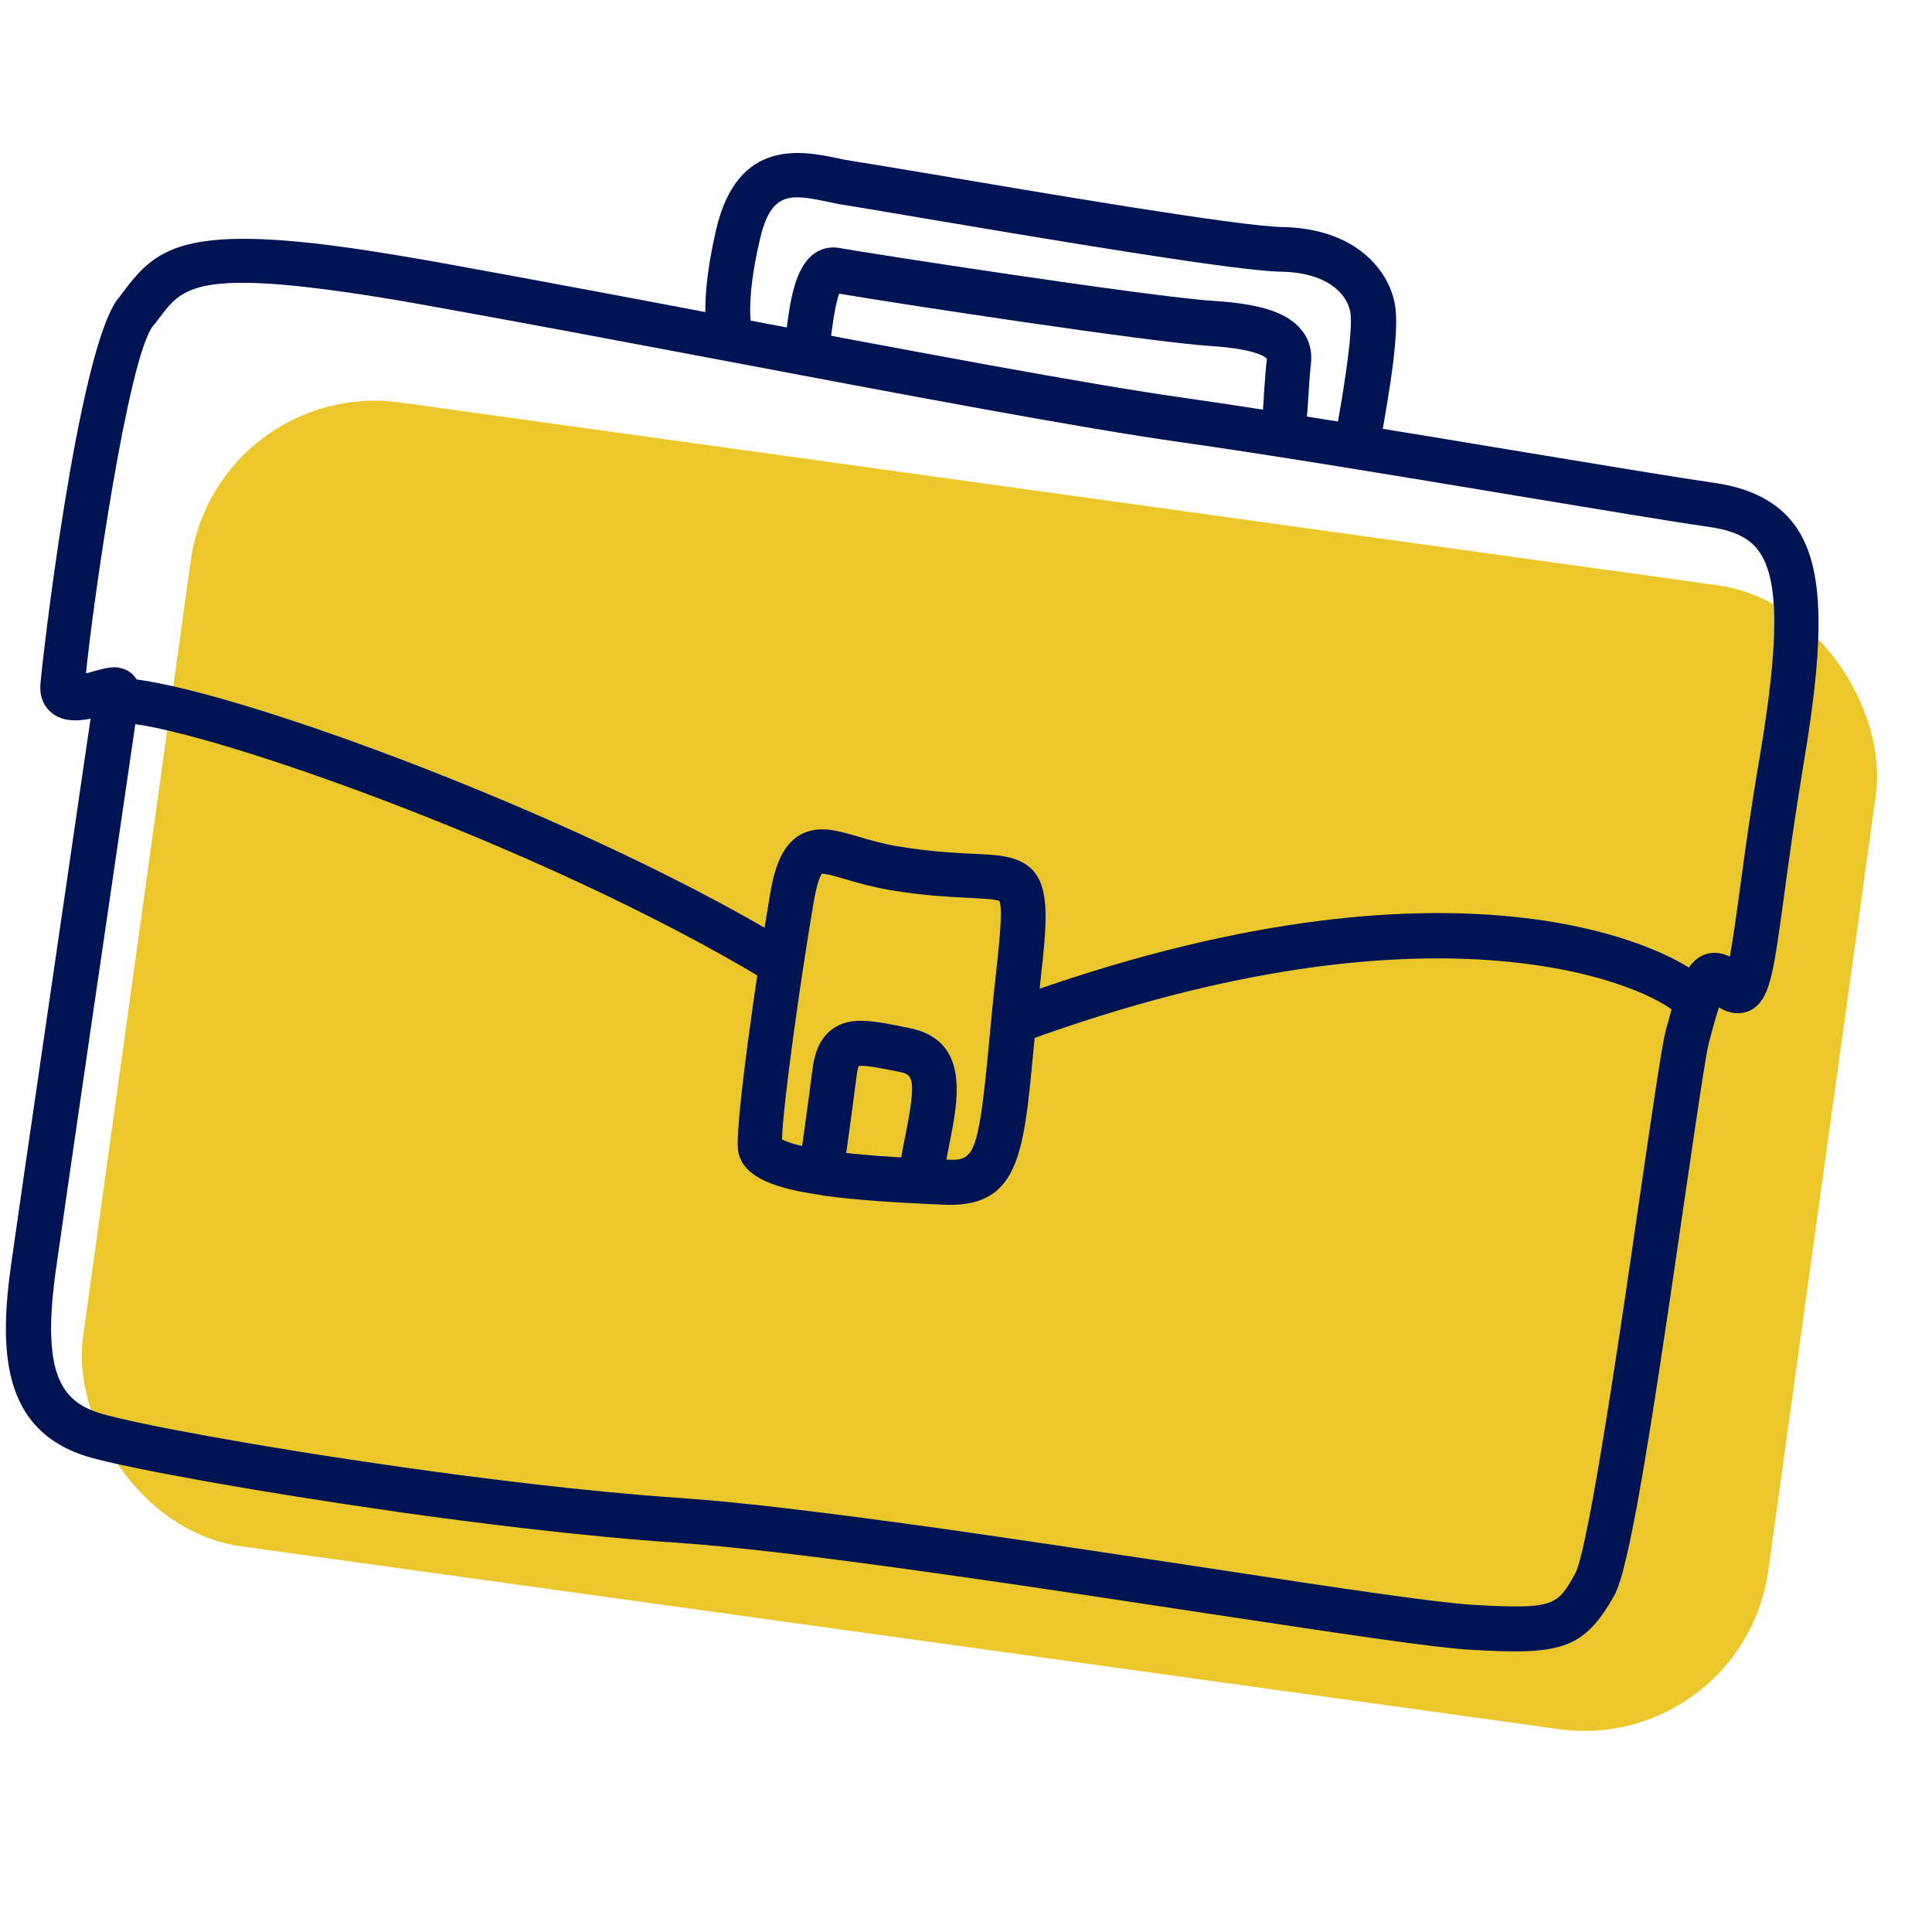 <svg xmlns="http://www.w3.org/2000/svg" width="80" height="80" viewBox="0 0 80 80">
  <g fill="none" transform="translate(0 6)">
    <rect width="70.45" height="47.82" x="5.333" y="14.223" fill="#ECC72B" rx="7.69" transform="rotate(7.9 40.558 38.133)"/>
    <path fill="#001454" d="M16.44,56.6 C10.89,55.81 5.4,54.83 3.67,54.33 C0.01,53.24 -0.03,49.82 0.47,46.29 C0.88,43.36 2.63,31.46 3.46,25.74 C3.58,24.95 3.67,24.28 3.75,23.76 C3.44,23.82 3.13,23.85 2.84,23.81 C2.1,23.71 1.63,23.14 1.67,22.39 C1.7,21.73 3.21,8.51 4.89,6.36 C4.98,6.26 5.05,6.15 5.13,6.05 C6.44,4.31 7.6,3.29 14.52,4.27 C15.55,4.42 16.73,4.61 18.02,4.84 C21.78,5.52 26,6.31 30.09,7.09 C37.79,8.54 45.06,9.92 49.14,10.49 C52.79,11.01 58.23,11.91 63.04,12.71 C66.54,13.29 69.56,13.79 71.02,14 C72.48,14.21 73.59,14.77 74.3,15.72 C75.5,17.36 75.61,20.13 74.69,25.58 C74.32,27.81 74.07,29.64 73.87,31.12 C73.45,34.19 73.31,35.23 72.65,35.73 C72.21,36.07 71.58,35.99 71.18,35.71 C71.03,36.16 70.87,36.76 70.76,37.18 C70.62,37.72 70.2,40.62 69.75,43.69 C68.27,53.92 67.45,58.98 66.84,60.07 C65.56,62.35 64.56,62.53 60.84,62.31 C60.15,62.27 58.9,62.12 56.92,61.84 C54.94,61.56 52.33,61.16 49.53,60.74 C46.22,60.24 42.46,59.66 38.95,59.17 C33.94,58.46 30.37,58.04 28.03,57.88 C24.1,57.62 19.55,57.04 16.42,56.6 L16.44,56.6 Z M4.92,21.65 C5.48,21.73 5.86,22.22 5.78,22.78 C5.77,22.88 5.58,24.12 5.31,26 C4.47,31.72 2.73,43.61 2.32,46.54 C1.7,50.91 2.54,52.05 4.21,52.54 C5.63,52.96 10.7,53.91 16.71,54.76 C19.8,55.2 24.31,55.77 28.18,56.03 C30.56,56.19 34.18,56.62 39.23,57.33 C42.74,57.83 46.5,58.4 49.82,58.9 C52.62,59.33 55.18,59.72 57.19,60 C59.09,60.27 60.32,60.41 60.95,60.45 C64.39,60.65 64.49,60.48 65.23,59.15 C65.79,58.1 67.18,48.55 67.92,43.41 C68.49,39.53 68.81,37.31 68.97,36.7 C69.46,34.87 69.87,33.29 71.19,33.47 C71.34,33.49 71.48,33.54 71.63,33.61 C71.75,32.94 71.9,31.91 72.04,30.86 C72.24,29.37 72.49,27.52 72.88,25.26 C73.68,20.5 73.67,17.97 72.82,16.81 C72.43,16.27 71.8,15.97 70.78,15.82 C69.29,15.61 66.26,15.1 62.75,14.52 C57.96,13.72 52.51,12.82 48.89,12.31 C44.77,11.73 37.47,10.35 29.75,8.89 C25.67,8.12 21.44,7.32 17.69,6.65 C16.42,6.42 15.26,6.23 14.26,6.09 C8.07,5.21 7.49,5.98 6.61,7.15 C6.52,7.26 6.44,7.38 6.34,7.49 C5.3,8.81 3.85,18.97 3.56,21.88 C3.69,21.85 3.81,21.82 3.9,21.79 C4.3,21.68 4.59,21.6 4.91,21.64 L4.92,21.65 Z"/>
    <path fill="#001454" d="M42.45 37.12L41.81 35.38C60.16 28.68 69.35 33.17 70.81 34.74L69.45 36C68.45 34.93 59.76 30.8 42.45 37.12L42.45 37.12zM31.76 34.63C22.33 28.92 7.55 23.82 4.84 23.93L4.77 22.08C8.07 21.95 23.43 27.42 32.72 33.04L31.76 34.63 31.76 34.63z"/>
    <path fill="#001454" d="M34.04,43.49 C32.35,43.25 30.61,42.83 30.55,41.5 C30.49,40.13 31.37,34.08 31.88,31.07 C32.05,30.1 32.4,28.08 34.43,28.37 C34.77,28.42 35.12,28.52 35.53,28.64 C36,28.78 36.52,28.93 37.14,29.04 C38.46,29.26 39.46,29.31 40.23,29.35 C40.68,29.37 41.06,29.39 41.4,29.43 C43.62,29.74 43.44,31.42 43.07,34.74 C42.96,35.78 42.87,36.71 42.79,37.52 C42.38,41.88 42.18,44.06 38.98,43.88 L38.33,43.85 C37.11,43.79 35.46,43.7 34.04,43.5 L34.04,43.49 Z M32.4,41.19 C32.59,41.29 33.1,41.48 34.3,41.65 C35.63,41.84 37.25,41.93 38.42,41.98 L39.08,42.01 C40.3,42.08 40.49,42.09 40.94,37.33 C41.02,36.5 41.1,35.57 41.22,34.52 C41.36,33.24 41.54,31.65 41.38,31.3 C41.37,31.3 41.3,31.28 41.13,31.25 C40.88,31.22 40.55,31.2 40.14,31.18 C39.36,31.14 38.24,31.09 36.82,30.85 C36.09,30.72 35.48,30.55 34.99,30.4 C34.65,30.3 34.36,30.22 34.15,30.19 C34.09,30.19 34.06,30.18 34.03,30.18 C33.97,30.26 33.83,30.54 33.69,31.37 C33.1,34.84 32.42,39.79 32.38,41.18 L32.4,41.19 Z"/>
    <path fill="#001454" d="M34.91 42.74L33.07 42.48C33.07 42.48 33.45 39.81 33.64 38.31 33.71 37.75 33.87 37.04 34.47 36.61 35.22 36.07 36.14 36.26 37.66 36.57 40.17 37.08 39.68 39.53 39.32 41.33 39.21 41.88 39.1 42.46 39.04 43.01L37.19 42.81C37.26 42.18 37.38 41.56 37.5 40.97 37.94 38.74 37.81 38.5 37.31 38.4 36.6 38.25 35.84 38.1 35.56 38.14 35.53 38.2 35.5 38.32 35.47 38.55 35.28 40.06 34.9 42.75 34.9 42.75L34.91 42.74zM57.07 12.68L55.24 12.35 55.3 12.04C55.51 10.86 56.07 7.73 55.91 6.91 55.76 6.13 54.92 5.28 53.04 5.25 51.25 5.22 44.41 4.08 38.14 3.02 36.62 2.76 35.42 2.56 35.05 2.5 34.81 2.47 34.56 2.42 34.3 2.36 32.78 2.05 31.94 1.87 31.47 3.9 30.8 6.73 31.16 7.76 31.16 7.77L29.46 8.52C29.35 8.28 28.85 6.94 29.66 3.48 30.55-.3 33.23.25 34.67.55 34.89.6 35.11.64 35.31.67 35.71.73 36.86.92 38.46 1.19 42.94 1.95 51.29 3.37 53.08 3.4 56.08 3.45 57.47 5.13 57.75 6.55 57.97 7.63 57.57 10.02 57.15 12.37L57.09 12.68 57.07 12.68z"/>
    <path fill="#001454" d="M54,12.28 L52.19,11.88 C52.26,11.58 52.31,10.86 52.34,10.28 C52.38,9.74 52.41,9.23 52.46,8.87 C52.47,8.85 52.17,8.46 50.16,8.33 C47.61,8.17 36.97,6.54 34.75,6.16 C34.56,6.66 34.43,7.78 34.38,8.19 C34.36,8.36 34.34,8.52 34.32,8.64 L32.48,8.38 C32.5,8.27 32.51,8.13 32.53,7.97 C32.71,6.42 32.92,5.09 33.7,4.51 C34.01,4.28 34.4,4.2 34.77,4.27 C35.59,4.43 47.59,6.29 50.26,6.46 C52.2,6.58 53.32,6.95 53.89,7.66 C54.22,8.06 54.35,8.56 54.28,9.11 C54.24,9.41 54.21,9.9 54.18,10.38 C54.13,11.12 54.09,11.82 53.99,12.26 L54,12.28 Z"/>
  </g>
</svg>
